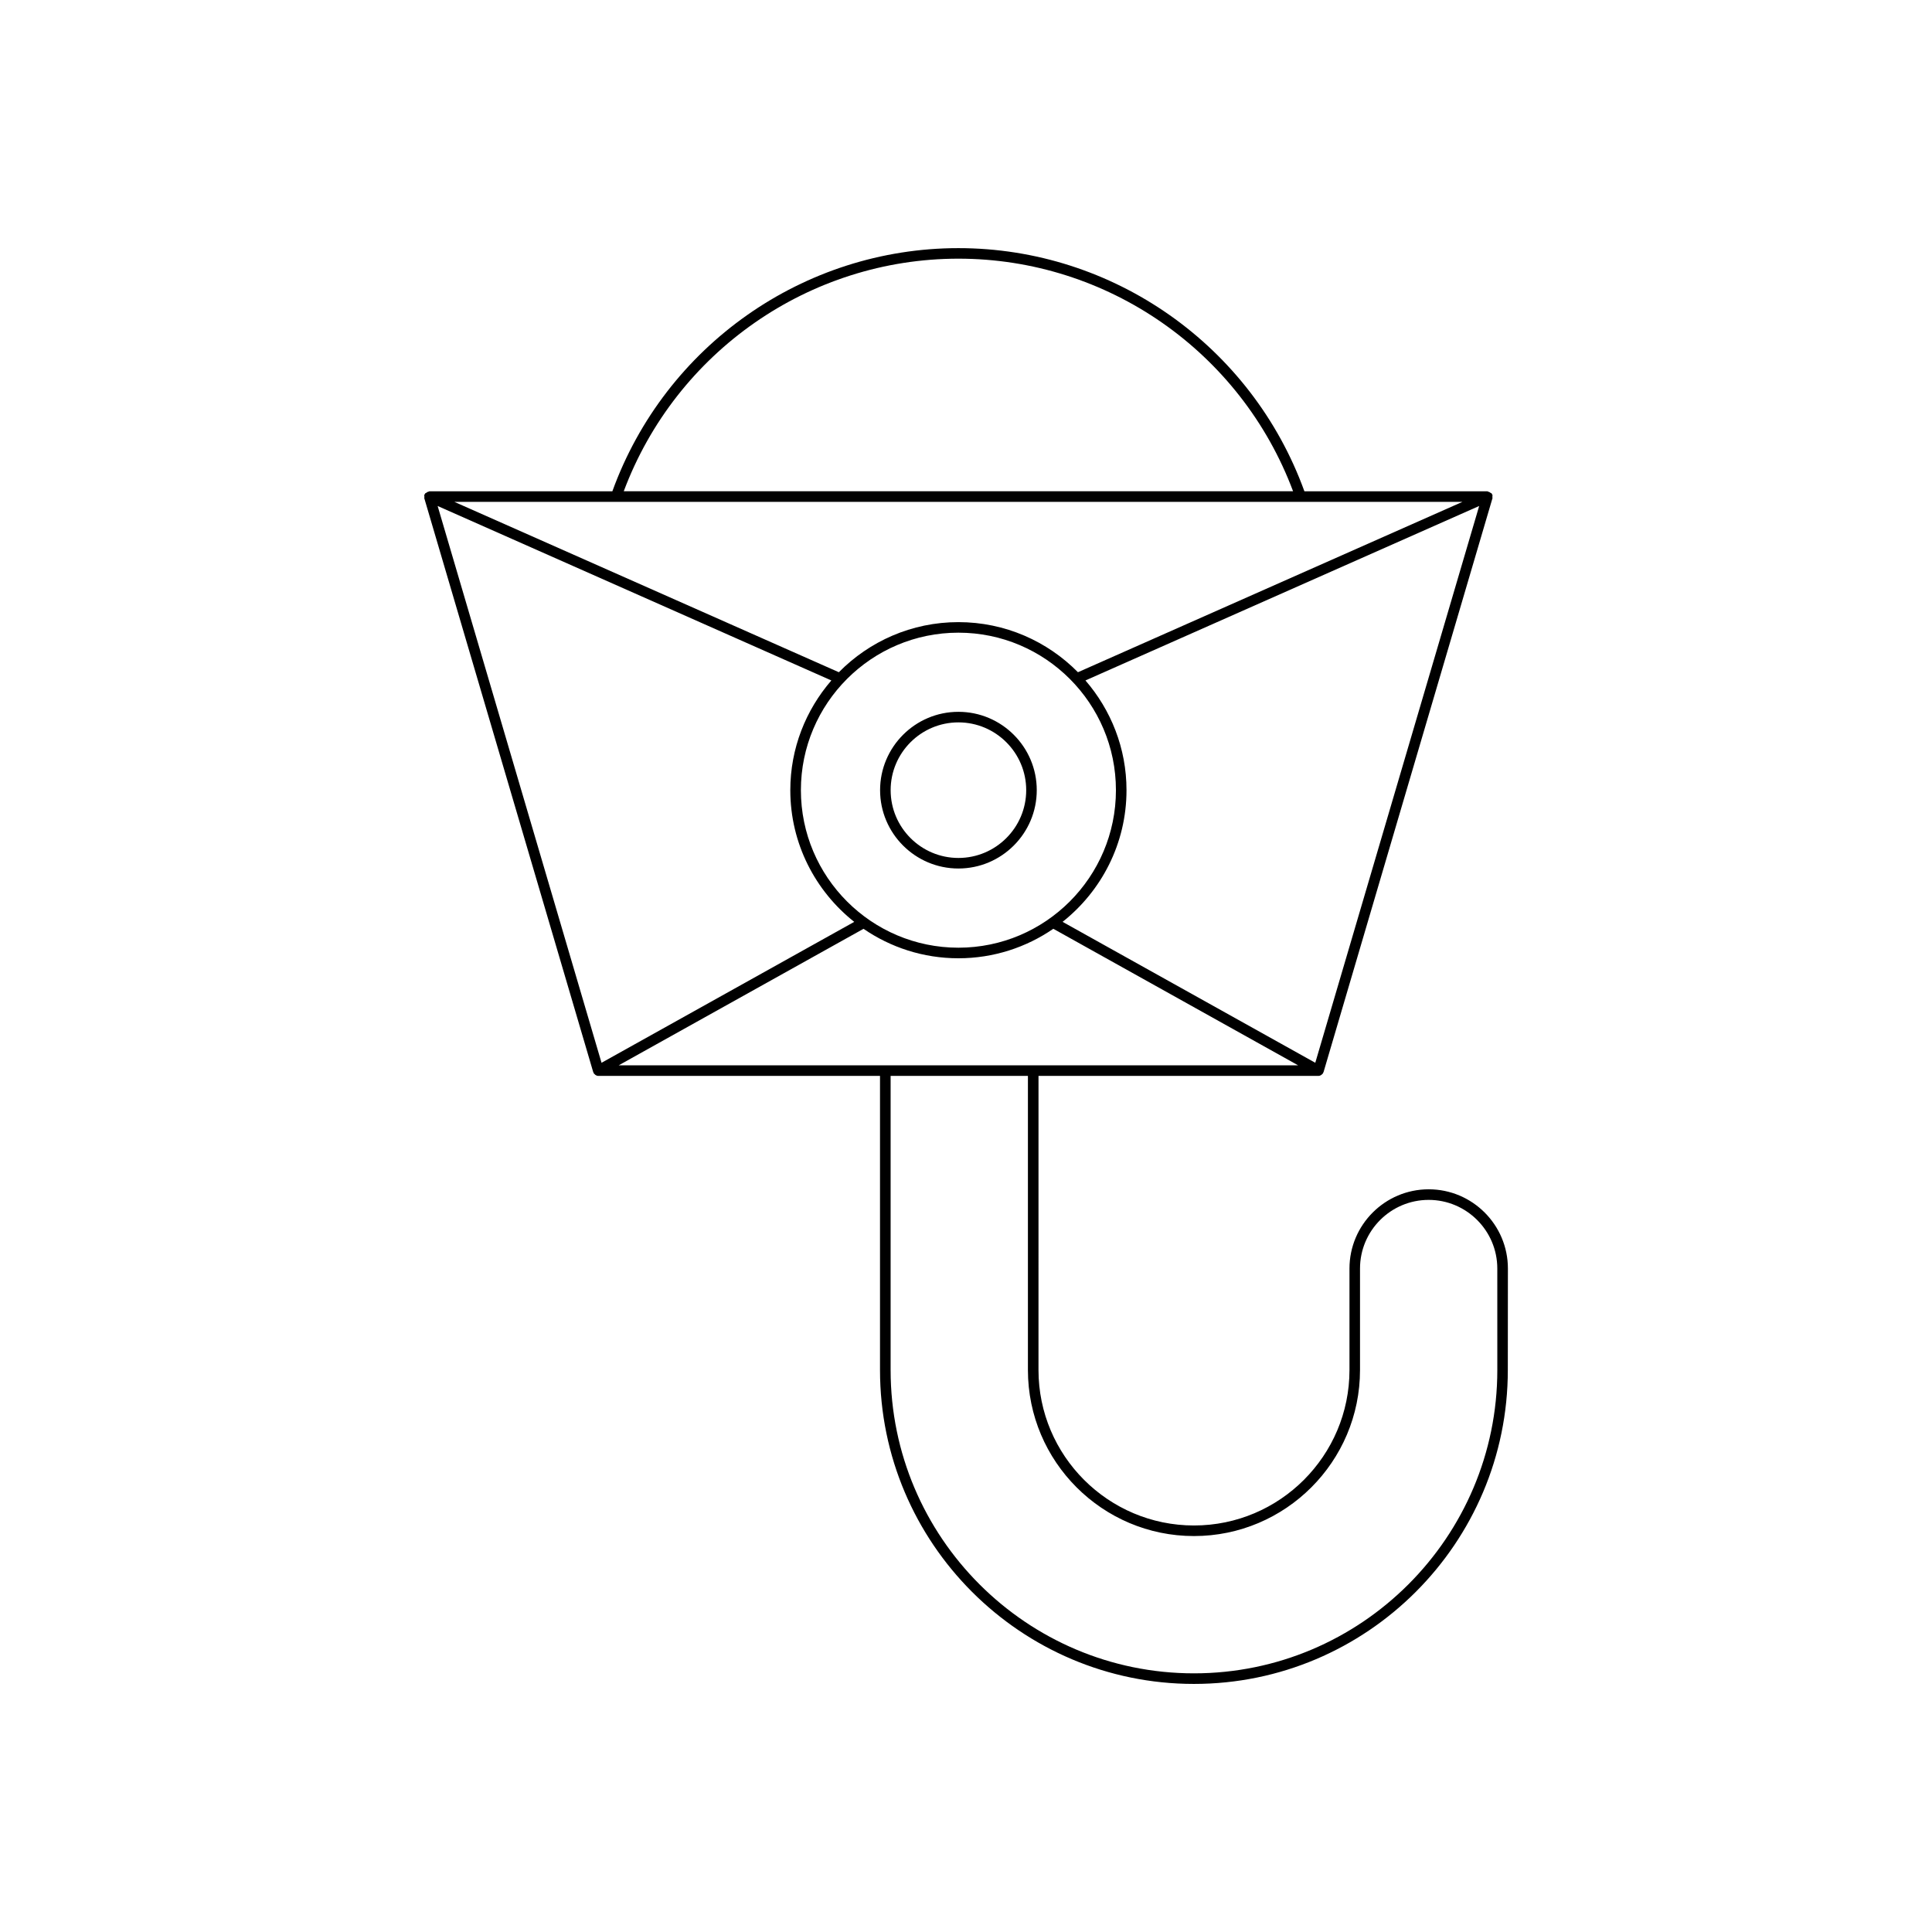 <?xml version="1.0" encoding="UTF-8"?>
<!-- Uploaded to: SVG Repo, www.svgrepo.com, Generator: SVG Repo Mixer Tools -->
<svg fill="#000000" width="800px" height="800px" version="1.1" viewBox="144 144 512 512" xmlns="http://www.w3.org/2000/svg">
 <g>
  <path d="m397.99 332.64c-11.445 0-20.758 9.316-20.758 20.762s9.312 20.762 20.758 20.762c11.445 0 20.762-9.316 20.762-20.762 0.004-11.449-9.312-20.762-20.762-20.762zm0 38.727c-9.902 0-17.961-8.059-17.961-17.965s8.059-17.965 17.961-17.965c9.906 0 17.965 8.059 17.965 17.965s-8.059 17.965-17.965 17.965z"/>
  <path d="m543.61 480.17c0-11.574-9.418-20.992-20.992-20.992-11.574 0-20.992 9.418-20.992 20.992v26.895c0 22.719-18.484 41.203-41.207 41.203-22.719 0-41.207-18.484-41.207-41.203l0.004-77.941h74.195c0.277 0 0.535-0.102 0.766-0.258 0.074-0.051 0.117-0.121 0.184-0.184 0.094-0.09 0.203-0.156 0.27-0.273 0.023-0.043-0.004-0.094 0.016-0.141 0.027-0.059 0.086-0.09 0.105-0.148l44.781-152.13c0.027-0.086-0.055-0.164-0.047-0.25 0.027-0.238 0.086-0.477-0.02-0.711-0.027-0.059-0.098-0.07-0.133-0.125-0.027-0.043 0.004-0.102-0.027-0.141-0.062-0.086-0.191-0.066-0.27-0.137-0.203-0.172-0.391-0.285-0.648-0.328-0.078-0.012-0.121-0.102-0.203-0.102h-48.504c-13.969-38.578-50.672-64.441-91.699-64.441-41.023 0-77.73 25.863-91.699 64.441h-48.504c-0.078 0-0.125 0.09-0.203 0.102-0.262 0.039-0.449 0.152-0.648 0.328-0.078 0.066-0.203 0.051-0.27 0.137-0.031 0.039 0 0.098-0.027 0.141-0.035 0.055-0.105 0.066-0.133 0.125-0.105 0.234-0.043 0.473-0.02 0.711 0.008 0.086-0.07 0.164-0.047 0.25l44.781 152.13c0.02 0.062 0.078 0.094 0.105 0.148 0.02 0.047-0.008 0.094 0.016 0.141 0.066 0.117 0.18 0.184 0.27 0.273 0.066 0.062 0.109 0.137 0.184 0.184 0.23 0.156 0.492 0.258 0.766 0.258h74.66v77.945c0 45.871 37.316 83.188 83.188 83.188 45.871 0 83.188-37.316 83.188-83.188zm-51.047-54.523-66.965-37.348c10.297-8.164 16.938-20.758 16.938-34.891 0-11.117-4.121-21.27-10.879-29.082l104.34-46.234zm-94.574-30.496c-23.016 0-41.742-18.723-41.742-41.742s18.727-41.742 41.742-41.742c23.02 0 41.746 18.723 41.746 41.742s-18.727 41.742-41.746 41.742zm0-182.6c39.508 0 74.863 24.703 88.691 61.641h-177.38c13.828-36.938 49.184-61.641 88.688-61.641zm133.59 64.441-101.91 45.156c-8.082-8.188-19.297-13.277-31.684-13.277s-23.598 5.09-31.68 13.277l-101.91-45.156zm-271.6 1.102 104.34 46.234c-6.758 7.812-10.879 17.965-10.879 29.082 0 14.137 6.641 26.73 16.941 34.895l-66.969 37.344zm47.977 148.23 64.887-36.18c7.16 4.918 15.82 7.809 25.145 7.809 9.328 0 17.988-2.894 25.152-7.816l64.883 36.188zm232.85 80.742c0 44.324-36.062 80.387-80.391 80.387s-80.391-36.062-80.391-80.387v-77.941h36.387v77.945c0 24.262 19.738 44 44.004 44s44.004-19.738 44.004-44v-26.895c0-10.031 8.16-18.191 18.191-18.191s18.191 8.16 18.191 18.191z"/>
 </g>
</svg>